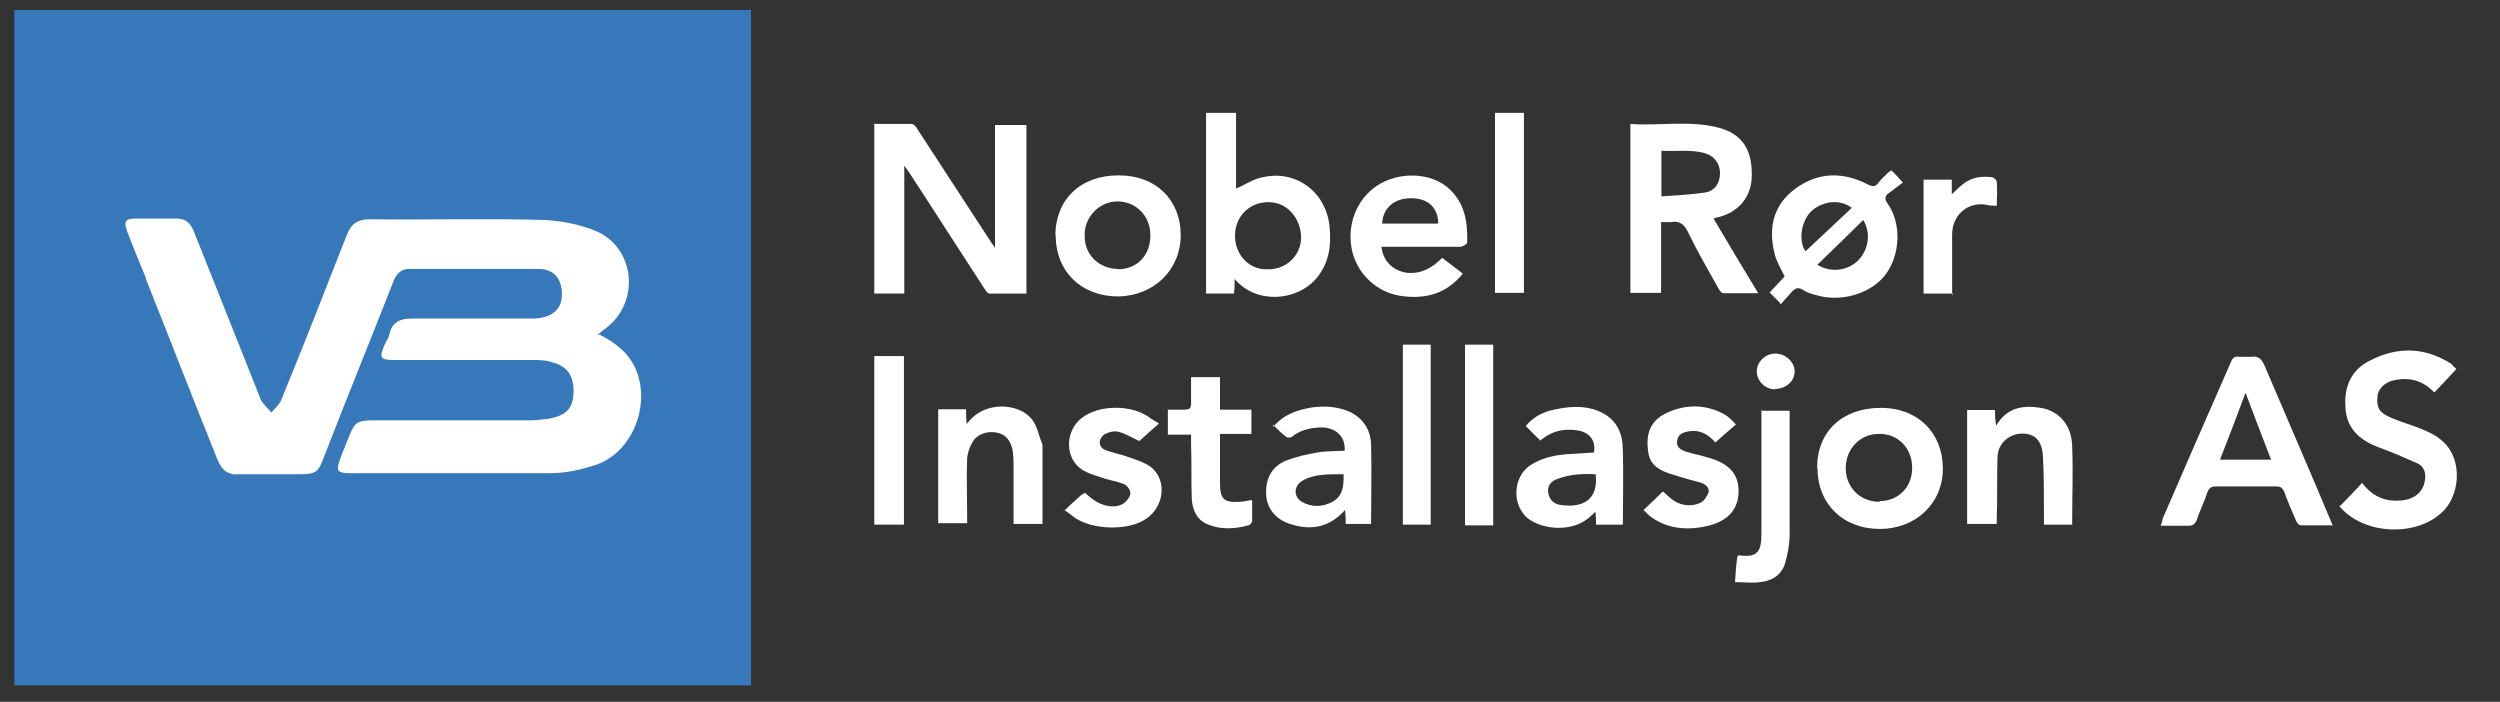 <?xml version="1.0" encoding="UTF-8"?>
<svg id="Layer_1" xmlns="http://www.w3.org/2000/svg" version="1.1" viewBox="0 0 700 196.5">
  <rect x="0" y="0" width="700" height="196.5" fill="#333333" stroke="none"/>
  <!-- Generator: Adobe Illustrator 29.2.1, SVG Export Plug-In . SVG Version: 2.1.0 Build 116)  -->
  <defs>
    <style>
      .st0 {
        fill: #fff;
      }

      .st1 {
        fill: #3678ba;
      }
    </style>
  </defs>
  <path class="st1" d="M210.3,2.8v189.1H4V2.8h206.3Z"/>
  <path class="st0" d="M40.8,78c6.8,17,13.3,33.9,20.1,50.7,1.2,2.9,2.9,4.4,6.1,4.1h16.5c5.1,0,5.6-.5,7.3-5.1,6.3-16.2,12.8-32.2,19.2-48.5.7-2.2,2.2-3.9,4.4-3.9h36.4c4.6,0,6.8,3.2,6.5,7.8-.2,3.9-3.4,6.1-8.2,6.1h-33.9c-3.2,0-5.3,1-6.1,4.1-.2,1.2-1,2.4-1.5,3.4-1.5,3.6-1,4.1,2.9,4.1h38.5c1.9,0,3.9,0,5.8.7,3.9,1,5.8,3.6,5.8,8s-1.7,6.5-5.8,7.5c-1.9.5-3.9.5-5.8.7h-44.4c-4.6,0-5.3.5-7,4.8-.7,1.9-1.7,4.1-2.4,6.1-1.2,3.2-.7,3.9,2.7,3.9h56c4.4,0,9-1,13.1-2.4,10.4-3.6,15.5-17.5,10.7-27.4-2.1-4.3-5.7-6.9-10-9.1-.2,0-.3.2-.5.4l.2-.5s.1,0,.2,0c1.1-.8,2.1-1.7,2.9-2.3,8.7-7.5,7-21.8-3.4-26.4-4.4-1.9-9.5-2.9-14.3-3.2-16.5-.5-32.7,0-49.2-.2-3.4,0-5.3,1.2-6.5,4.4-6.1,15.5-12.1,31-18.4,46.3-.5,1.2-1.9,2.4-2.7,3.4-1-1.2-2.2-2.2-2.9-3.4-6.3-15.8-12.6-31.8-18.9-47.5-1-2.2-2.2-3.4-4.8-3.4h-11.4c-2.9,0-3.4.7-2.4,3.6,1.7,4.4,3.4,8.7,5.3,13.1h0Z"/>
  <path class="st0" d="M244.8,34.7h10.5c.5,0,1.3.8,1.6,1.5,6.8,10.4,13.6,20.9,20.4,31.3.3.5.7,1,1.3,1.9v-34.4h8.8v47.2h-10.4c-.5,0-1.1-1-1.5-1.6-7-10.7-13.8-21.4-20.8-32.1-.3-.5-.8-1.1-1.5-2.1v35.8h-8.4v-47.3l-.2-.2h.2Z"/>
  <path class="st0" d="M456.4,34.7c8.4.6,16.9-1.1,25,1.1,6.5,1.8,9.2,6.2,9.1,13.3,0,6-3.7,10.4-9.7,11.8-.2,0-.3,0-1,.3,4.1,7,8.1,13.6,12.5,20.9h-9.7c-.5,0-1-.6-1.3-1.1-2.9-5.2-6-10.5-8.6-15.9-1.1-2.3-2.4-3.4-5-2.9h-2.6v19.8h-8.6v-47.3h0ZM465,55c4.4-.3,8.4-.5,12.5-1.1,2.8-.5,4.1-2.8,4.1-5.4s-1.5-4.7-3.9-5.5c-4.1-1.3-8.3-.5-12.5-.8v12.8h-.2Z"/>
  <path class="st0" d="M337.8,31.6h8.3v21.2c2.6-1.1,5-2.8,7.6-3.2,9.4-2.1,17.8,4.4,18.6,14.1.5,5.2-.2,9.9-3.6,14.1-5.5,6.6-17,7.5-23,.3,0,1.5,0,2.6-.2,4.1h-7.8V31.6h.1ZM355.2,75.4c5,0,9.1-3.9,9.1-8.9s-3.6-9.9-9.1-9.9-9.4,4.1-9.4,9.4,3.9,9.7,9.4,9.4"/>
  <path class="st0" d="M498.4,84.8c-1.1-1.1-1.9-1.9-2.9-2.9,1.5-1.6,2.9-3.1,4.2-4.5-1-2.1-2.3-4.2-2.8-6.3-1.8-7.1-.5-13.6,5.7-18.2,6.3-4.7,13.3-4.9,20.3-1.3,1.5.8,2.3.7,3.1-.5.8-1,1.8-1.9,2.8-2.9,0,0,.3-.2.8-.5.8.8,1.8,1.8,3.2,3.4-1.5,1.1-2.8,2.1-4.1,3.1-.8.6-1.1,1.5-.3,2.6,4.2,5.8,3.7,14.9-.7,20.4-4.2,5.2-12.5,7.5-19.3,5.4-1.3-.3-2.6-.8-3.7-1.5-1.3-.8-2.1-.3-2.9.5-1,1.1-1.9,2.1-3.2,3.6l-.2-.3h0ZM505.5,70.4c4.4-4.1,8.6-8.1,13-12.2-3.4-2.6-8.4-1.9-11.5,1.1-2.8,2.9-3.4,8.3-1.5,11M508.8,74.1c3.6,2.3,8.4,1.8,11.4-1.1,3.1-3.1,3.7-7.9,1.5-11.4-4.2,4.1-8.4,8.3-12.8,12.5"/>
  <path class="st0" d="M295.5,66c0-10.1,7-16.9,17.7-16.9s17.4,7.1,17.4,16.7-7.3,17-17.5,17.2c-10.2,0-17.4-6.8-17.5-16.9v-.2h-.1ZM313,75.4c5.5,0,9.2-4.1,9.1-9.6,0-5.4-4.1-9.4-9.2-9.4s-9.4,4.4-9.2,9.7c0,5.4,4.2,9.2,9.4,9.2"/>
  <path class="st0" d="M386.8,69.1c.5,4.2,3.4,6.8,7.3,7.3,4.1.3,7-1.5,9.7-4.2,1.9,1.5,3.9,2.9,5.8,4.4-4.7,5.8-10.7,7.3-17.7,6.2-6.6-1.1-11.8-6.2-13.3-12.5-1.6-7.1,1.1-14.3,6.8-18.2,6.2-4.2,15.4-3.9,20.4.8,4.4,4.1,5.2,9.4,5,15.1,0,.3-1.3,1.1-1.9,1.1h-22.2.1ZM402.7,62.6c0-4.4-2.8-7.1-7.6-7.1s-7.9,2.8-8.1,7.1h15.7Z"/>
  <rect class="st0" x="418.6" y="31.6" width="8.1" height="50.4"/>
  <path class="st0" d="M546.7,82.2h-8.1v-31.9h7.9v4.1c1.3-1.3,2.4-2.3,3.6-3.2,2.3-1.6,4.7-1.9,7.5-1.6.6,0,1.5.8,1.5,1.3.2,2.1,0,4.4,0,6.7-1.1,0-2.1,0-3.1-.3-5-.8-9.4,2.9-9.4,8.3v16.9h.2v-.3Z"/>
  <path class="st0" d="M653.1,147.1h-8.9c-.5,0-1.1-.8-1.3-1.3-1.1-2.6-2.3-5.2-3.2-7.8-.5-1.3-1-1.8-2.4-1.8h-16.9c-1.3,0-1.9.5-2.4,1.8-.8,2.6-2.1,5-2.9,7.6-.5,1.1-1,1.6-2.3,1.6h-7.8c.3-.8.5-1.5.6-2.1,6.3-14.6,12.6-29,19-43.6.5-1.3,1.1-1.8,2.4-1.6h3.4c1.9-.3,2.8.6,3.6,2.3,6.2,14.6,12.5,29,18.6,43.6.2.5.3.8.7,1.6l-.2-.3h0ZM628.7,110.1c-2.4,6.5-4.7,12.5-7.1,18.6h14.3c-2.4-6.2-4.7-12.2-7.1-18.6"/>
  <path class="st0" d="M655.2,141.7c2.1-2.1,4.1-4.2,6.2-6.5,2.9,3.9,6.6,5.4,11.2,4.9,3.4-.3,5.8-2.4,6.3-5.2.5-2.3,0-4.2-2.1-5.2-3.6-1.6-7.1-3.1-10.9-4.5-5.5-2.1-9.1-5.5-9.2-11.7-.3-5.5,1.9-10.1,6.8-12.5,7.5-3.9,15.1-3.9,22.4.6.3.2.7.3.8.7.3.3.6.6,1.1,1-2.1,2.3-4.1,4.4-6.2,6.6-3.2-3.4-7-4.4-11.4-3.4-2.4.5-4.4,2.4-4.5,4.5-.3,2.8.3,4.4,3.2,5.7,2.8,1.3,5.8,2.1,8.6,3.2,1.9.8,3.9,1.6,5.5,2.9,6.6,4.7,6,14.9,1.5,19.9-7.1,7.8-22.7,7.3-29.5-1l.2-.2v.2Z"/>
  <path class="st0" d="M508.8,130.9c0-10.1,7.1-16.7,17.8-16.7s17.4,7.3,17.4,17-7.5,16.9-17.7,16.9-17.4-7-17.4-17l-.2-.2h.1ZM526.3,140.3c5.4,0,9.2-4.1,9.1-9.4,0-5.5-4.1-9.6-9.4-9.4-5.2,0-9.2,4.2-9.2,9.6s4.1,9.4,9.4,9.4l.2-.2h0Z"/>
  <path class="st0" d="M431.4,123.4c-1.5-1.3-2.8-2.8-4.2-4.1,2.3-2.8,5.2-4.1,8.4-4.7,4.7-1,9.4-1.1,13.6,1.3,3.9,2.3,5.2,6,5.2,10.2.2,6.8,0,13.8,0,20.8h-7.5c0-1.1,0-2.1-.2-3.6-1.1,1-1.9,1.9-3.1,2.6-4.4,2.8-11.4,2.4-15.6-.6-4.7-3.6-4.5-11.5.3-14.9,3.1-2.1,6.6-2.9,10.2-3.2,2.6-.2,5.2-.3,7.8-.5.6-3.2-1.1-5.7-4.7-6.2-3.4-.5-6.6,0-9.6,2.3-.3.3-.8.5-1.3.8l.5-.2h.2ZM446.6,132.8c-3.7-.2-7.1,0-10.5,1.3-1.8.6-2.9,1.9-2.6,3.9.3,1.9,1.6,3.2,3.6,3.4,5.7.8,10.5-1.1,9.7-8.6h-.2Z"/>
  <path class="st0" d="M356.5,119.5c3.1-3.6,6.8-4.7,10.7-5.4,3.6-.5,7.1-.3,10.5,1.1,3.9,1.8,6,5,6.2,9.1.2,7.5,0,14.9,0,22.4h-7.1c0-1.1,0-2.3-.2-3.9-4.4,5-9.7,5.8-15.4,3.9-4.1-1.3-6.7-4.5-6.7-8.8s1.8-7.3,5.5-8.9c2.8-1.1,5.8-1.8,8.9-2.3,2.6-.5,5.2-.3,7.6-.5.3-4.2-2.8-6.8-7.3-6.5-2.8.2-5.2.8-7.5,2.6-.3.3-1.3.3-1.6,0-1.3-1-2.4-2.1-3.7-3.4v.5h.1ZM376.3,132.8c-4.2,0-8.3-.2-11.8,1.9-2.3,1.5-2.3,4.4,0,5.8,2.8,1.6,5.8,1.5,8.6,0,2.9-1.6,3.2-4.4,3.1-7.8h.2-.1Z"/>
  <path class="st0" d="M580.4,146.9h-8.1v-4.4c0-5,0-10.1-.3-14.9-.2-4.2-2.3-6.2-5.7-6.2s-6.8,2.4-7,6.5c-.2,5.7,0,11.4-.2,17v1.8h-8.3v-31.9h7.8c0,1.3,0,2.4.3,4.4,3.1-5.2,7.6-5.8,12.5-5,5,.8,8.6,4.7,8.8,10.5.3,7.3,0,14.6,0,22.1l.2.2h0Z"/>
  <path class="st0" d="M270.5,119c5-7.3,15.2-6,18.5-1.5,1.5,1.9,1.9,4.7,2.9,7v22.2h-8.1v-15.9c0-1.6,0-3.2-.3-4.9-.5-2.1-1.5-4.1-4.1-4.7-2.8-.7-5.8.3-7.1,2.6-.8,1.3-1.3,2.9-1.5,4.4-.2,5.2,0,10.5,0,15.7v2.6h-8.1v-31.9h7.8c0,1.3,0,2.6.2,4.1l-.2.3h0Z"/>
  <path class="st0" d="M486,118.9c-2.1,1.8-3.9,3.4-5.7,5-2.1-2.4-4.5-3.7-7.6-3.1-1.5.3-2.9.8-3.1,2.6-.3,1.9,1.1,2.6,2.6,3.1,1.9.6,4.1,1,6,1.6,5.8,1.6,8.6,4.5,8.6,9.4s-2.8,8.3-8.4,9.7c-5.5,1.3-11,1.1-15.9-2.3-.8-.5-1.5-1.3-2.3-2.1,1.9-1.8,3.6-3.4,5.4-5.2,1,.8,1.6,1.5,2.4,2.1,2.4,1.9,5.4,2.3,8.1,1.1,1-.5,1.9-1.8,2.3-2.9.3-1.5-1-2.4-2.3-2.8-2.4-.6-4.9-1.3-7.3-2.1-3.6-1-6.8-2.4-7.3-6.5-.8-5.4.8-8.9,5.4-11,5.4-2.4,10.7-2.3,15.9.5,1.1.6,2.1,1.6,3.2,2.8"/>
  <path class="st0" d="M297.8,143.2c1.8-1.8,3.1-2.9,4.4-4.1.5-.5,1-.8,1.6-1.1.8.7,1.5,1.3,2.3,1.9,2.6,1.9,6.3,2.6,8.6,1,.8-.6,1.8-1.8,1.8-2.8s-1-2.3-1.9-2.6c-2.1-.8-4.4-1.1-6.5-1.9-1.9-.6-4.2-1.3-5.8-2.6-4.2-3.4-3.9-10.4.5-13.9,4.9-3.9,14.3-3.9,19.3,0,.6.5,1.5.8,2.4,1.5-2.4,2.1-4.2,3.7-5.5,4.9-2.1-1-3.9-2.1-5.8-2.6-1.1-.3-2.6,0-3.7.6-.8.3-1.6,1.5-1.6,2.4s.8,1.9,1.6,2.1c1.9.8,4.2,1.1,6.2,1.9,2.3.8,4.7,1.5,6.6,2.9,4.5,3.6,3.7,11-1.3,14.4-5,3.6-15.6,3.2-20.4-.5-.6-.5-1.5-1.1-2.4-1.8l-.2.2h-.2Z"/>
  <path class="st0" d="M350.6,140.1v5.7c0,.5-.6,1.3-1.1,1.3-3.7,1-7.6,1.3-11.4-.3-3.1-1.3-4.2-4.1-4.4-7.1-.2-5,0-10.1-.2-15.2v-2.8h-6.5v-7h4.7c1.5,0,1.8-.5,1.8-1.8v-7.3h8.1v9.1h8.8v6.8h-8.8v13.8c0,4.4,1.1,5.5,5.5,5.2,1,0,2.1-.3,3.4-.5v.2h.1Z"/>
  <path class="st0" d="M493,115h8.1v34.5c0,2.8-.5,5.5-1.3,8.3-1,3.2-3.7,4.9-7,5.2-2.1.3-4.4,0-7,0,.2-2.8.3-5,.7-7.3.2,0,.3-.3.5-.2,5.2.7,6.2-1.1,6.2-6.2v-34.4h-.2Z"/>
  <rect class="st0" x="410.2" y="96.5" width="7.9" height="50.6"/>
  <rect class="st0" x="392.8" y="96.5" width="7.8" height="50.4"/>
  <rect class="st0" x="244.8" y="99.7" width="8.3" height="47.2"/>
  <path class="st0" d="M496.9,109c-2.6,0-5-2.3-5-5s2.4-5,5.2-5,5.4,2.3,5.4,5-2.4,4.9-5.5,4.9v.2h-.1Z"/>
</svg>